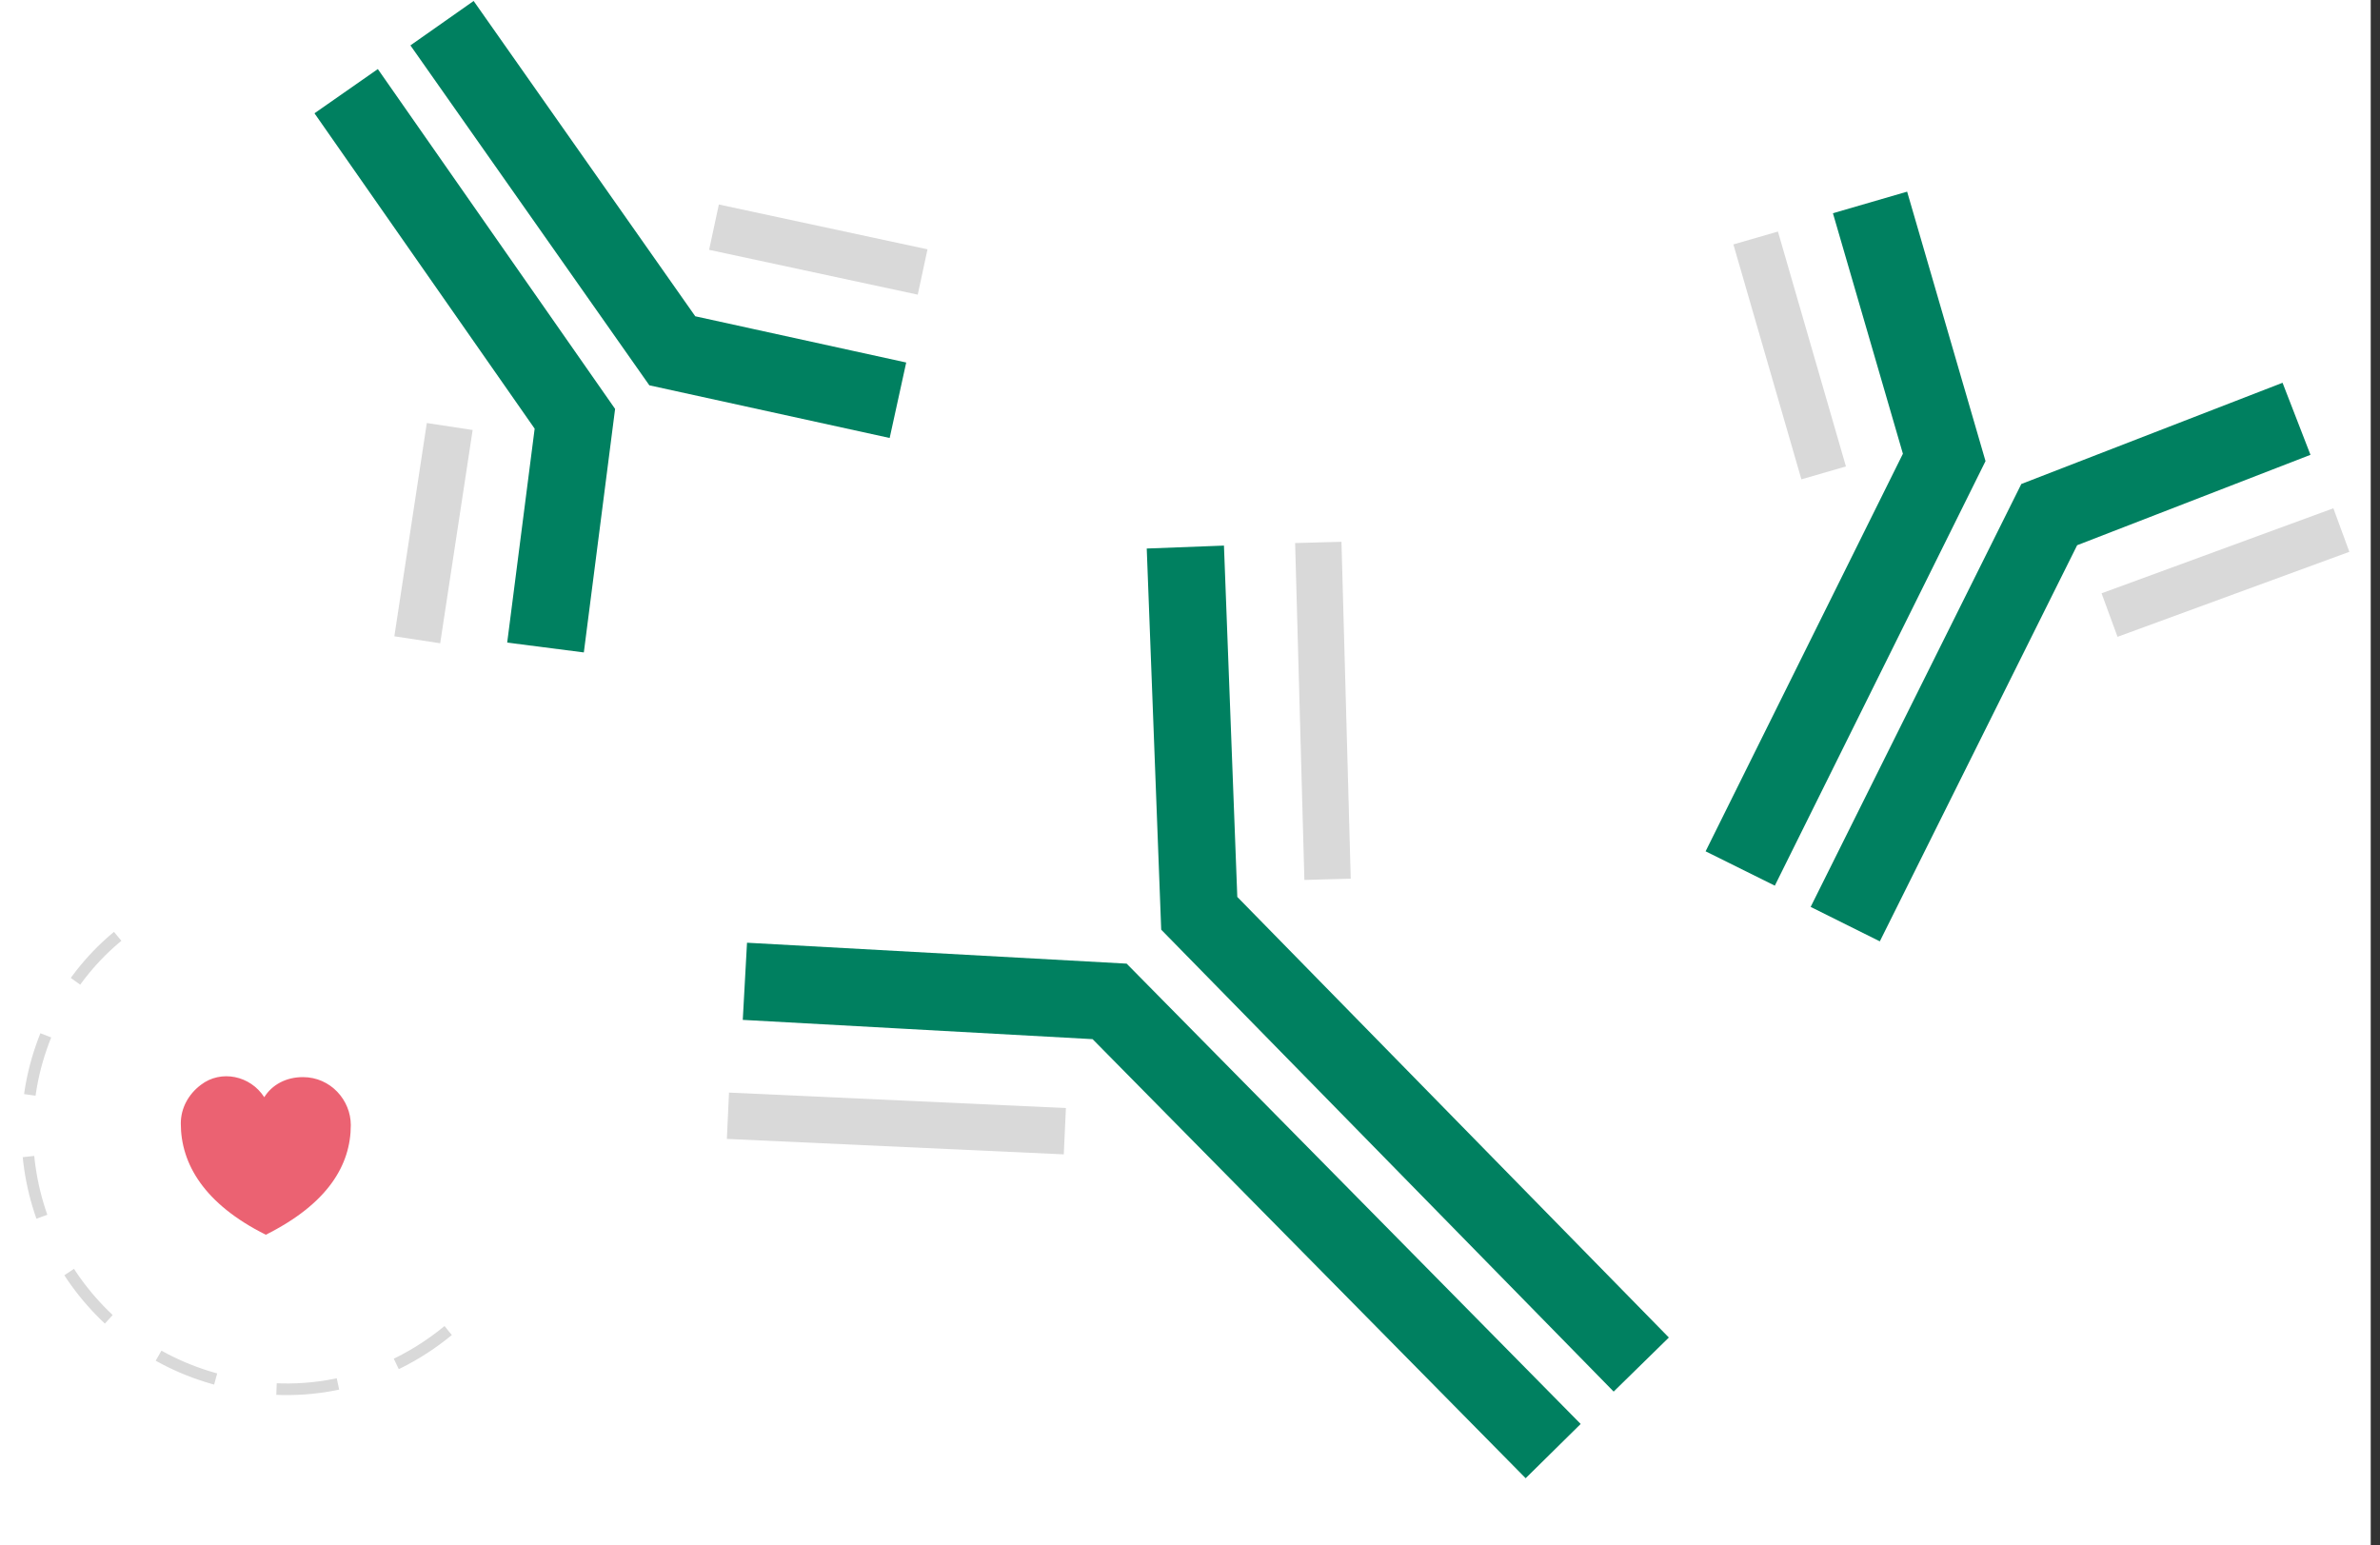 <?xml version="1.0" encoding="UTF-8"?> <svg xmlns="http://www.w3.org/2000/svg" width="154" height="100" viewBox="0 0 154 100" fill="none"><rect x="0" y="0" width="154" height="100" fill="#333333" stroke="none"/><g clip-path="url(#clip0_3754_11094)"><path d="M153.4 0H0V100H153.4V0Z" fill="white"></path><path d="M106.199 88.3L77.599 59.1L76.699 35.4" stroke="#008060" stroke-width="5" stroke-miterlimit="10"></path><path d="M85.901 56.9L85.301 35.1" stroke="#D9D9D9" stroke-width="3" stroke-miterlimit="10"></path><path d="M100.499 93.9L71.799 64.8L48.199 63.5" stroke="#008060" stroke-width="5" stroke-miterlimit="10"></path><path d="M68.902 73.2L47.102 72.2" stroke="#D9D9D9" stroke-width="3" stroke-miterlimit="10"></path><path d="M119.398 59.8L132.598 33.3L148.598 27.1" stroke="#008060" stroke-width="5" stroke-miterlimit="10"></path><path d="M136.5 39.8L151.5 34.3" stroke="#D9D9D9" stroke-width="3" stroke-miterlimit="10"></path><path d="M112.602 56.2L125.802 29.6L121.002 13.1" stroke="#008060" stroke-width="5" stroke-miterlimit="10"></path><path d="M118.002 30.6L113.602 15.4" stroke="#D9D9D9" stroke-width="3" stroke-miterlimit="10"></path><path d="M28.998 86.1C24.998 89.4 19.599 90.8 14.198 89.3C5.299 87 -0.001 77.9 2.299 69C3.499 64.5 6.299 61 10.098 58.9" stroke="#D9D9D9" stroke-width="0.75" stroke-miterlimit="10" stroke-dasharray="4 4"></path><path d="M17.199 79.9C21.199 77.9 22.699 75.4 22.699 72.8C22.699 71.2 21.399 69.7 19.599 69.7C18.499 69.7 17.599 70.2 17.099 71C16.199 69.6 14.299 69.2 12.999 70.2C12.199 70.8 11.699 71.7 11.699 72.7C11.699 75.3 13.199 77.9 17.199 79.9Z" fill="#EB6272"></path><path d="M22.398 5.9L37.198 27.1L35.298 41.9" stroke="#008060" stroke-width="5" stroke-miterlimit="10"></path><path d="M29.1 27.6L27 41.4" stroke="#D9D9D9" stroke-width="3" stroke-miterlimit="10"></path><path d="M28.602 1.5L43.502 22.7L58.102 25.9" stroke="#008060" stroke-width="5" stroke-miterlimit="10"></path><path d="M46.199 14.7L59.699 17.6" stroke="#D9D9D9" stroke-width="3" stroke-miterlimit="10"></path></g><defs><clipPath id="clip0_3754_11094"><rect width="153.4" height="100" fill="white"></rect></clipPath></defs></svg> 
